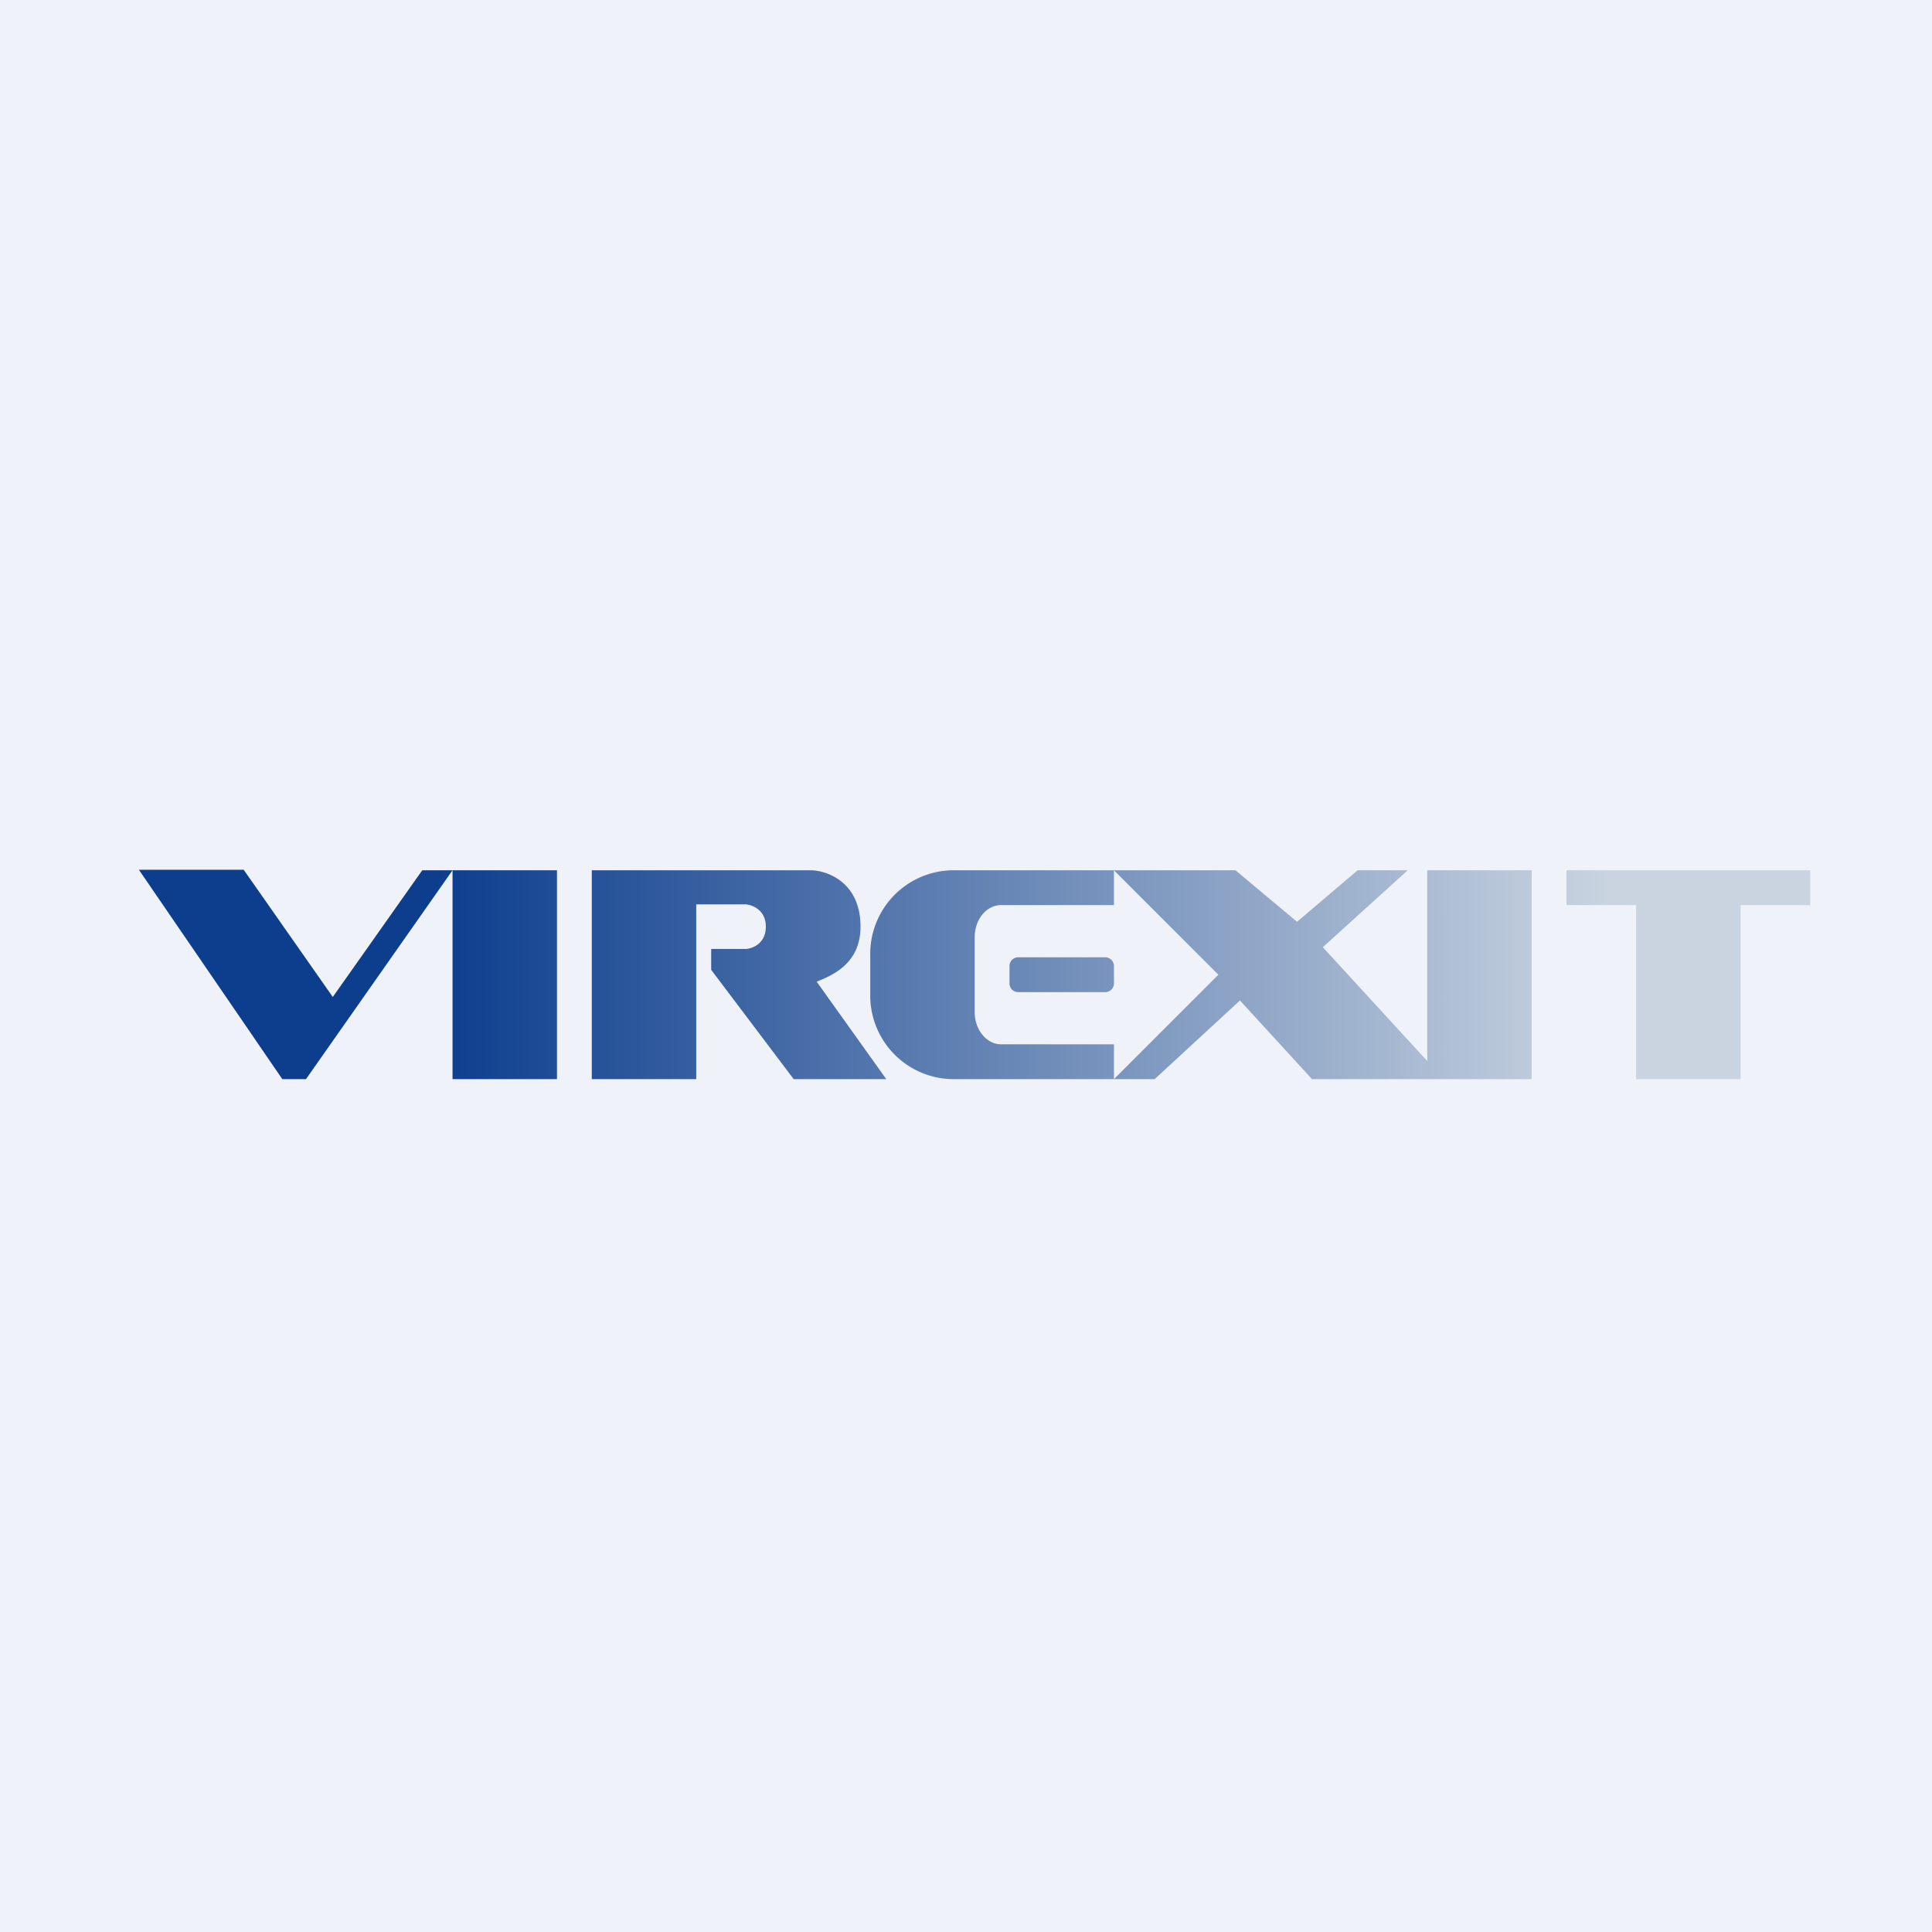 <?xml version="1.0" encoding="UTF-8"?>
<!-- generated by Finnhub -->
<svg viewBox="0 0 55.5 55.5" xmlns="http://www.w3.org/2000/svg">
<path d="M 0,0 H 55.5 V 55.5 H 0 Z" fill="rgb(239, 242, 248)"/>
<path d="M 3.99,24.985 H 7 L 9.56,28.64 L 12.13,25 H 13 L 8.79,31 H 8.11 L 4,25 Z M 13,25 H 16 V 31 H 13 V 25 Z M 44,25 H 41 V 30.48 L 38,27.21 L 40.44,25 H 39 L 37.26,26.48 L 35.49,25 H 27.34 A 2.4,2.4 0 0,0 25,27.46 V 28.54 A 2.4,2.4 0 0,0 27.34,31 H 33.17 L 35.62,28.74 L 37.69,31 H 44 V 25 Z M 32,25 V 26 H 28.76 C 28.34,26 28,26.41 28,26.92 V 29.08 C 28,29.58 28.34,30 28.76,30 H 32 V 31 L 35,28 L 32,25 Z M 45,25 V 26 H 47 V 31 H 50 V 26 H 52 V 25 H 45 Z M 17,25 V 31 H 20 V 25.98 H 21.43 C 21.63,26 22,26.15 22,26.62 C 22,27.1 21.62,27.25 21.43,27.26 H 20.43 V 27.86 L 22.8,31 H 25.46 L 23.46,28.2 C 23.88,28.03 24.72,27.7 24.72,26.62 C 24.72,25.36 23.79,25.02 23.32,25 H 17 Z M 29.25,27.5 A 0.25,0.25 0 0,0 29,27.75 V 28.25 C 29,28.39 29.11,28.5 29.25,28.5 H 31.75 C 31.89,28.5 32,28.39 32,28.25 V 27.75 A 0.25,0.25 0 0,0 31.75,27.5 H 29.25 Z" fill="url(#a)" fill-rule="evenodd"/>
<defs>
<linearGradient id="a" x1="52" x2="4" y1="26.33" y2="26.33" gradientUnits="userSpaceOnUse">
<stop stop-color="rgb(201, 212, 224)" offset=".12"/>
<stop stop-color="rgb(13, 62, 142)" offset=".82"/>
</linearGradient>
</defs>
</svg>
